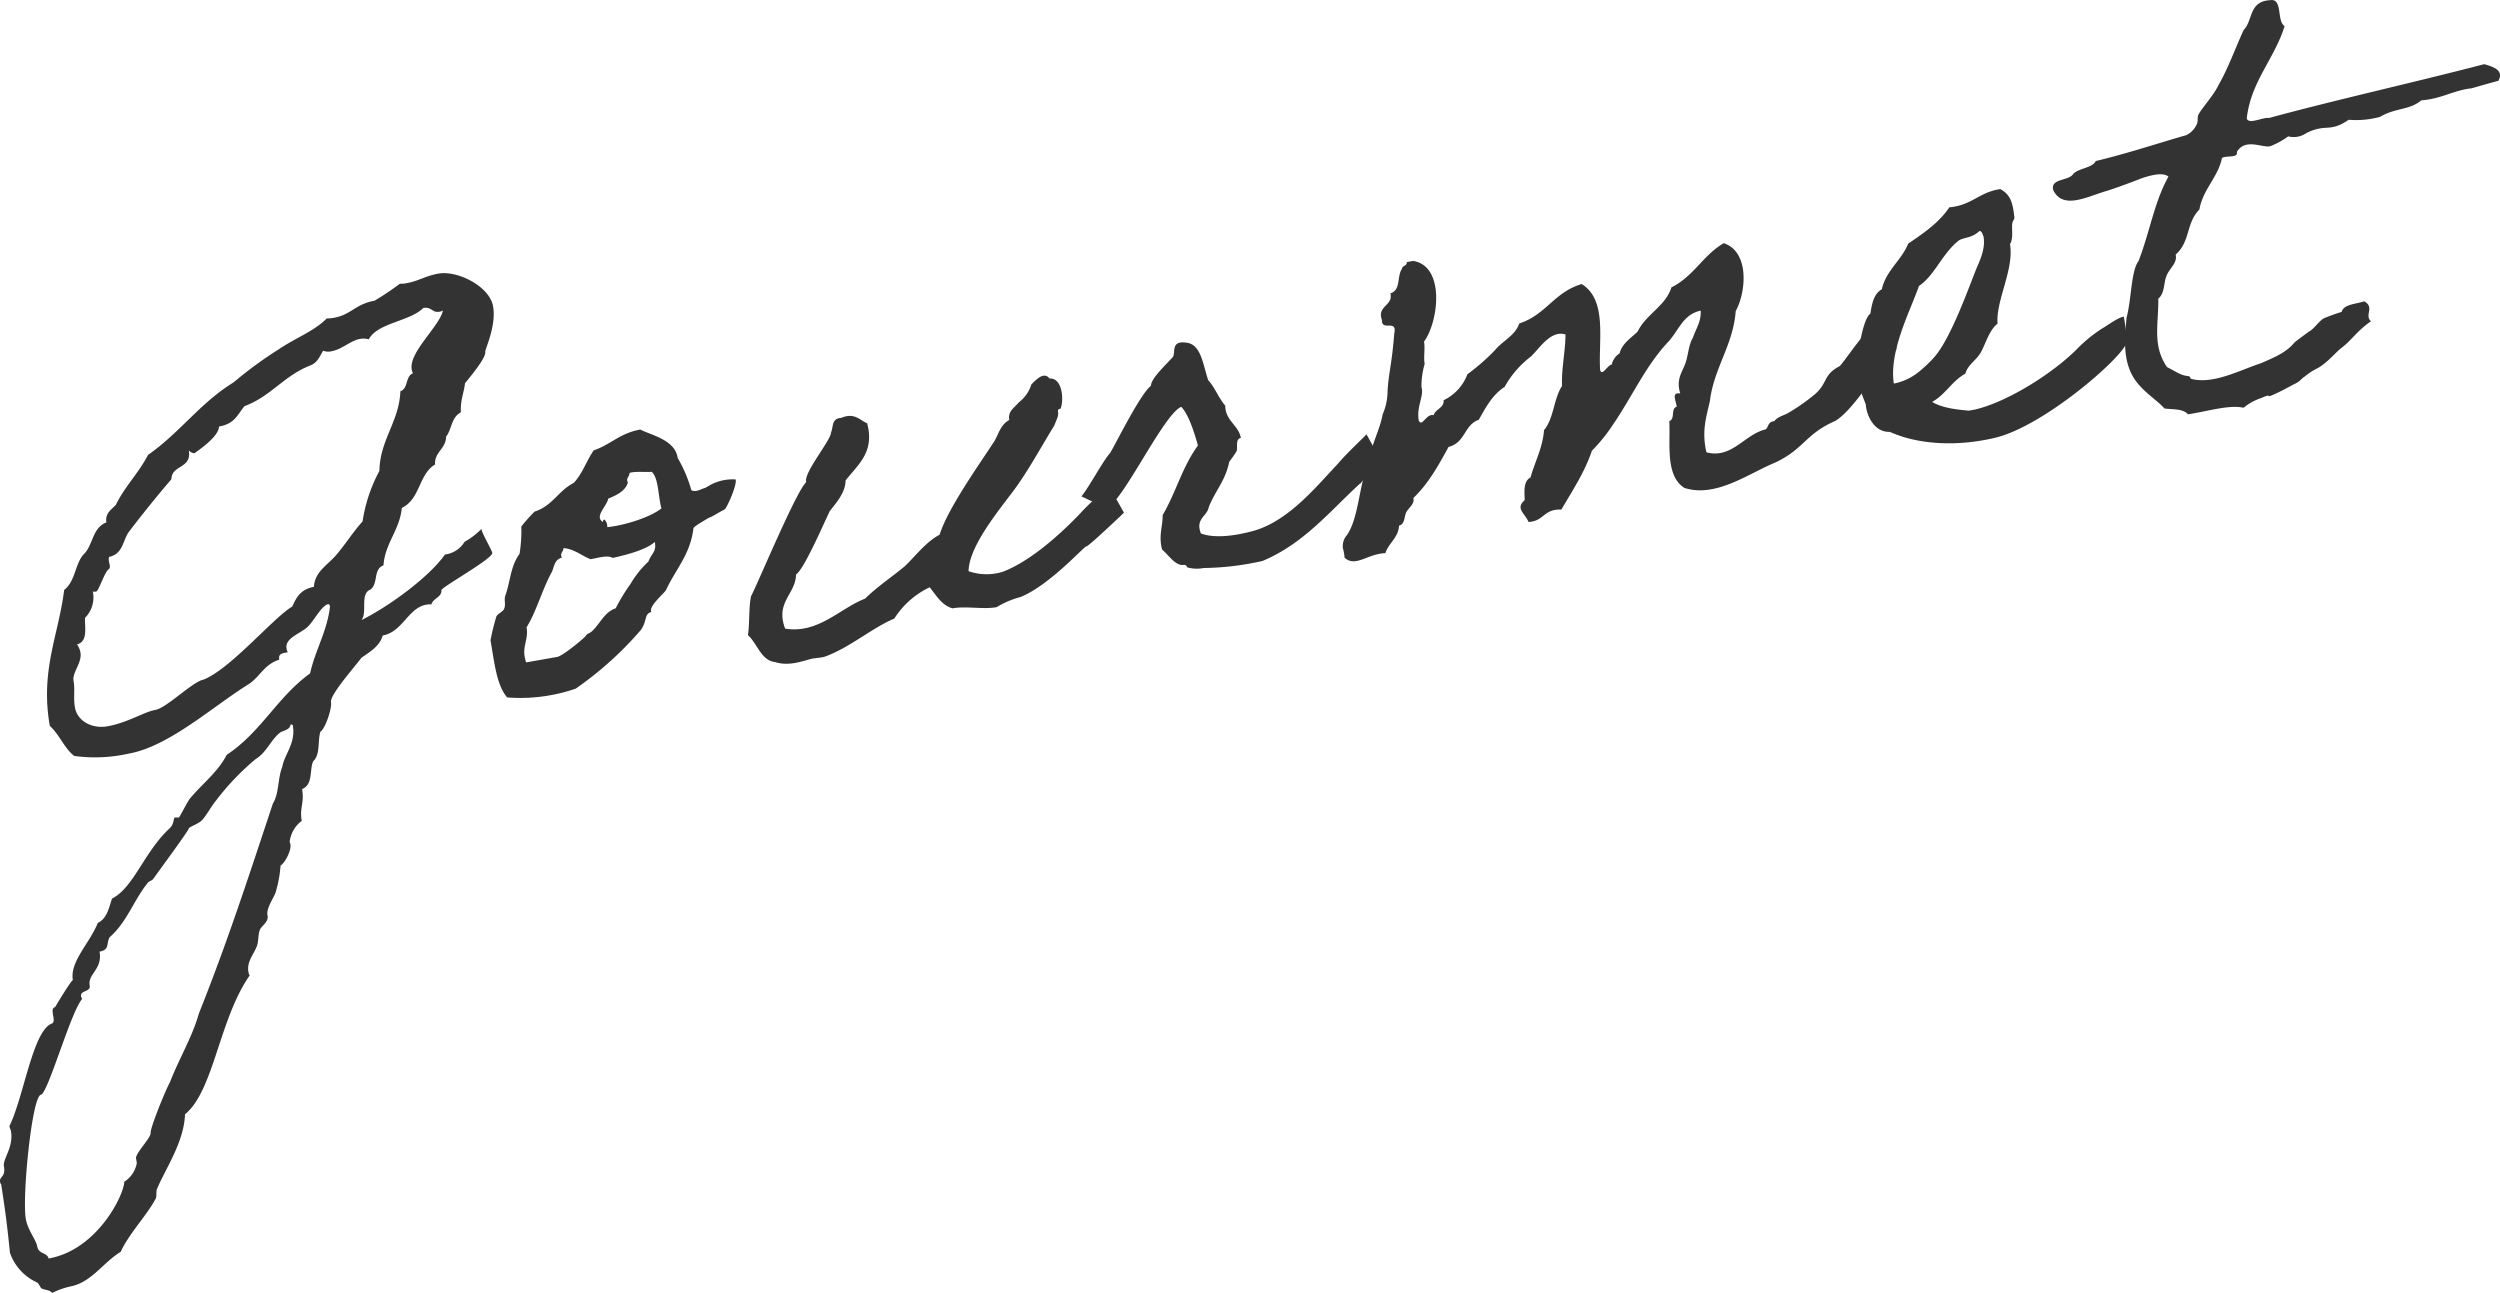 <svg xmlns="http://www.w3.org/2000/svg" width="407.159" height="210.572" viewBox="0 0 407.159 210.572">
  <g id="アートワーク_18" data-name="アートワーク 18" transform="translate(203.579 105.286)" opacity="0.8">
    <g id="グループ_48" data-name="グループ 48" transform="translate(-203.579 -105.286)">
      <path id="パス_237" data-name="パス 237" d="M80.174,79.13c.166.94-8.17,5.529-8.286,6.088.1,1.165-1.381,1.319-1.633,2.331a2.7,2.7,0,0,0-.853.044c-2.921.515-3.843,4.443-7.077,5.014-.454,1.694-2.013,2.613-3.45,3.621-1.222,1.613-5.169,6.075-4.966,7.222.184,1.044-.952,4.364-1.731,4.825-.473,1.591.017,3.762-1.192,4.835-.6,1.5.019,3.764-1.787,4.511.405,2.3-.442,2.984-.056,5.175a4.967,4.967,0,0,0-1.971,3.466c.583.867-.7,3.352-1.481,3.813a19.846,19.846,0,0,1-.761,4.222c-.1.662-1.663,2.768-1.356,3.9.183,1.042-.8,1.54-1.216,2.258-.375.927-.209,1.866-.5,2.67-.424,1.258-1.7,2.559-1.406,4.229a1.332,1.332,0,0,0,.216.607c-4.985,7.12-5.834,18.78-10.535,22.622-.167,4.548-3.174,8.843-4.537,12.1-.24.473-.007,1.184-.246,1.657-1.369,2.608-4.456,5.842-5.684,8.64-2.825,1.682-4.813,5.044-8.256,5.652a13.134,13.134,0,0,0-2.933,1.055c-.425-.572-1.155-.442-1.749-.767-.123-.086-.479-.886-.706-.954a8.279,8.279,0,0,1-4.4-4.817c-.442-4.333-.669-6.231-1.429-11.152a.637.637,0,0,1-.177-.4c-.166-.939.951-.7.62-2.584-.2-1.147,1.608-3.08,1.148-5.689-.037-.208-.2-.5-.252-.816,2.376-4.83,3.807-15.626,6.95-16.717.779-.461-.527-2.381.5-2.67-.086.123,2.572-4.328,2.884-4.382-.532-3.025,2.8-6.087,4.059-9.322,1.491-.694,1.822-2.474,2.314-3.958,3.555-1.81,5.224-7.591,9.386-11.446.829-.791.559-1.711.873-1.765.1-.019.436.03.644-.007.1-.019,1.216-2.259,1.732-3,1.945-2.386,4.609-4.362,6.046-7.2,5.591-3.676,8.239-9.413,13.584-13.262.836-3.8,2.776-6.836,3.242-10.9,0,0-.073-.417-.282-.38-1.044.184-2.239,2.547-3.241,3.582-1.087,1.161-3.867,1.867-3.553,3.639a1.343,1.343,0,0,0,.213.609c-1.042.184-1.564.275-1.4,1.214-2.45.755-3.161,2.816-5,4-5.819,3.607-12.952,10.138-19.525,11.3a24.969,24.969,0,0,1-8.862.379c-1.614-1.221-2.455-3.548-3.982-4.892-1.6-9.077,1.462-14.888,2.335-22.143,1.8-1.393,1.756-4.075,3.082-5.708,1.675-1.479,1.388-4.332,3.8-5.3-.257-1.461.817-2.081,1.542-2.854,1.418-2.939,3.8-5.3,5.236-8.131,5.174-3.6,8.508-8.493,13.945-11.818A64.84,64.84,0,0,1,45.391,46c2.492-1.73,5.824-2.964,7.825-5.038a4.82,4.82,0,0,0,1.167-.1c2.817-.5,3.48-2.226,6.61-2.778a45.493,45.493,0,0,0,4.137-2.774,3.975,3.975,0,0,0,1.062-.079c1.983-.35,3.124-1.2,5.211-1.565,3.129-.551,8.327,2.083,8.9,5.317s-1.346,7.015-1.271,7.432q.165.94-3.3,5.1c-.16,1.535-.793,2.829-.67,4.745-1.577.814-1.455,2.731-2.418,3.976.017,1.934-1.928,2.491-1.787,4.511-2.72,1.663-2.352,5.578-5.422,7.088-.331,3.609-2.749,5.757-2.977,9.347-1.822.645-.7,3.352-2.4,4.08-1.351.885-.228,3.592-1.192,4.836,4.941-2.484,11.2-7.245,13.608-10.683a4.34,4.34,0,0,0,3.186-2.067,11.938,11.938,0,0,0,2.749-2.1C78.4,75.785,80.1,78.713,80.174,79.13ZM45.542,108.475c-1.5,1.234-2.131,3.172-3.88,4.235a41.465,41.465,0,0,0-6.537,6.855c-.706.877-1.356,2.067-2.063,2.945-.62.754-1.853,1.079-2.319,1.485.313-.056-4.727,6.75-5.758,8.224-.258.368-.694.338-.952.7-2.29,2.879-3.388,6.407-6.187,8.837-.564,1.067.037,2.037-1.633,2.332.515,2.921-1.952,3.572-1.6,5.553.184,1.045-1.6.712-1.412,1.756.019.1.159.294.177.4-1.878,2.161-5.569,15.4-6.717,15.6-1.461.257-3.083,16.68-2.458,20.228.332,1.878,1.67,3.364,1.871,4.512.221,1.251,1.559.908,1.847,1.932,7.93-1.4,12.271-10.339,12.32-12.5a4.555,4.555,0,0,0,2.043-3.05l-.128-.731c-.147-.834,2.425-3.332,2.382-4.185-.111-.626,2.118-6.291,3.161-8.3,1.481-3.81,3.573-7.192,4.7-11.156,4.63-11.575,8.184-22.53,12.047-34.185,1.012-1.577.78-4.117,1.528-5.971.381-2.111,2.229-3.835,1.714-6.757-.019-.1-.123-.086-.35-.154C47.192,108.076,46.009,108.071,45.542,108.475Zm23.4-69.215c-2.19,2.214-7.432,2.386-8.888,5.117a2.941,2.941,0,0,0-1.412-.074c-1.564.275-2.928,1.7-4.6,1.994a2.218,2.218,0,0,1-1.412-.073c-.583.963-.939,1.993-2.155,2.422-4.321,1.732-6.328,4.989-10.667,6.616-1.155,1.387-1.542,2.853-4.149,3.313,0,1.829-4.174,4.393-3.966,4.356a1.337,1.337,0,0,1-.944-.478c.532,3.025-2.818,2.326-2.83,4.695-2.5,2.915-4.7,5.669-6.8,8.407-1.153,1.388-.957,3.72-3.339,4.247-.307.7.52,1.736-.173,2.074-.723.773-1.534,3.5-1.952,3.572a1.144,1.144,0,0,1-.539-.012,4.726,4.726,0,0,1-1.283,4.315c0,1.829.453,3.793-1.283,4.315a3.247,3.247,0,0,1,.551,1.3c.3,1.67-1.363,3.253-1.123,4.61.275,1.565-.062,2.7.233,4.37.385,2.19,2.767,3.492,5.271,3.05,3.339-.588,5.936-2.337,7.814-2.669s6.071-4.621,7.844-4.933c4.426-1.749,11.35-10.07,14.468-11.911.613-1.4,1.332-2.817,3.523-3.2.1-2.491,2.369-3.646,3.7-5.277,1.515-1.775,2.682-3.7,4.217-5.369A25.146,25.146,0,0,1,61.793,65.8c.075-5.07,3.218-7.99,3.415-12.974,1.319-.448.76-2.393,2.062-2.945a1.33,1.33,0,0,1-.215-.608c-.5-2.817,4.568-7.045,5.083-9.611a1.32,1.32,0,0,1-.608.215C70.384,40.082,70.3,39.022,68.947,39.26Z" transform="translate(0 10.894)"/>
      <path id="パス_238" data-name="パス 238" d="M65.34,68.615a26.441,26.441,0,0,1,2.155-2.425c2.952-.95,3.818-3.362,6.383-4.675,1.449-1.547,2.057-3.59,3.259-5.309,2.744-.914,4.242-2.792,7.58-3.38,1.891.957,5.677,1.689,6.088,4.629a21.678,21.678,0,0,1,2.209,5.2c.142.189.7.306,1.5-.05,1.405-.569.123.086,1.491-.691a7.633,7.633,0,0,1,4.242-.964c.252.816-1.283,4.315-1.732,4.825-.189.142-.589.318-1.368.779-1.56.92-.608.215-2.063,1.118-1.559.919-1.731,1.165-1.712,1.269-.534,4.291-2.916,6.647-4.47,10.04-.515.738-2.866,2.658-2.388,3.543-1.216.429-.632,1.294-1.645,2.871a56.44,56.44,0,0,1-10.674,9.628,27.684,27.684,0,0,1-11.152,1.429C61.3,94.5,60.93,90.585,60.323,87.142a36.866,36.866,0,0,1,.939-3.822c.135-.456,1.142-.848,1.277-1.3.307-.7-.03-1.393.172-2.074.866-2.412.861-4.887,2.34-6.868A23.74,23.74,0,0,0,65.34,68.615Zm6.6,5.076c-1.233.324-1.24,1.51-1.633,2.332-1.626,2.977-2.516,6.468-4.112,9.009.385,2.19-.946,3.18-.069,5.715l5.113-.9c1.024-.289,4.308-3.019,4.566-3.388.343-.49.38-.282.951-.706,1.4-1.214,2.026-3.155,3.953-3.817a31.632,31.632,0,0,1,2.418-3.977,16.179,16.179,0,0,1,2.911-3.633c.509-1.381,1.344-1.528,1.05-3.2-1.486,1.338-4.789,2.136-6.857,2.608-.84-.5-2.263-.032-3.621.208-1.5-.595-2.663-1.682-4.406-1.805C72.208,72.782,71.581,72.894,71.936,73.691ZM82.691,61.467c-.405,1.361-1.792,2.035-3.2,2.608-.128,1.1-2.376,3-.834,3.8-.044-.853.73-.128.687.848,3.062-.324,7.126-1.687,8.82-3.062-.559-1.947-.429-4.872-1.589-5.959-.626.111-2.928-.13-3.621.208C82.961,60.557,82.335,60.669,82.691,61.467Z" transform="translate(19.564 17.133)"/>
      <path id="パス_239" data-name="パス 239" d="M150.658,64.345c.191-.142,2.565,4.174,2.565,4.174s-5.8,5.542-6.132,5.492-5.986,6.328-10.706,8.235a14.671,14.671,0,0,0-3.9,1.657c-2.3.4-4.879-.216-7.174.189-1.694-.454-2.614-2.013-3.725-3.431a13.844,13.844,0,0,0-5.77,5.105c-3.609,1.5-7.236,4.72-11.281,6.185-.817.252-1.792.209-2.5.442-1.338.343-3.455,1.147-5.622.453-2.3-.24-2.9-3.038-4.431-4.382.3-1.988.1-4.321.5-6.328.976-1.787,7.4-17.227,8.988-18.583-.485-1.528,4.064-6.848,4.051-8.138.393-.822.032-2.265,1.633-2.332,2.2-.927,2.965.338,4.242.866,1.263,4.727-1.506,6.721-3.519,9.334.019,1.934-1.6,3.727-2.565,4.972-.719,1.417-4.145,9.445-5.495,10.328-.074,3.241-3.408,4.475-1.781,8.813,5.426.873,8.888-3.288,13.018-4.878,2.02-1.971,4.235-3.437,6.4-5.217,1.846-1.724,3.394-3.933,5.75-5.21,1.3-4.209,6.391-11.346,8.847-15.115.755-1.209,1.02-2.761,2.492-3.56-.257-1.461.836-1.975,1.542-2.854a5.892,5.892,0,0,0,2.062-2.945c.466-.405,1.964-2.283,2.952-.951,2.124-.159,2.351,3.566,1.822,4.843-.172.245-.436-.03-.448.509.147.836-.216,1.221-.571,2.254-2.008,3.258-3.874,6.706-6.023,9.775s-7.888,9.567-7.967,13.993a8.881,8.881,0,0,0,5.609.086c4.634-1.785,9.539-6.308,12.626-9.542C147.478,67.059,150.382,64.609,150.658,64.345Z" transform="translate(29.83 14.983)"/>
      <path id="パス_240" data-name="パス 240" d="M179.407,57.075c-.019-.1,2.055,3.725,2.055,3.725s-2.97,4.5-3.112,4.313c-4.818,4.4-9.139,9.788-15.855,12.586a45.2,45.2,0,0,1-9.587,1.153,5.779,5.779,0,0,1-2.6-.081c-.228-.068-.074-.418-.614-.43-1.356.238-2.417-1.51-3.558-2.491-.615-2.261.1-3.678.086-5.61,2.229-3.837,3.149-7.765,5.746-11.342-.595-2.155-1.546-5.107-2.724-6.3-2.9,1.265-9.368,15.207-12.141,16.558,0,0-4.235-2.05-4.112-1.964,1.326-1.633,3.5-5.782,4.671-7.064,1.081-1.805,4.961-9.7,6.673-10.967-.1-1.167,2.872-3.842,3.578-4.72.412-.718-.355-2.626,2.069-2.3,2.511.2,2.768,3.492,3.663,6.132,1.055,1.1,1.7,2.927,2.774,4.136.005,2.475,2.172,3.168,2.54,5.255-.939.166-.473,1.589-.694,2.167a19.875,19.875,0,0,1-1.2,1.719c-.634,3.123-2.205,4.584-3.328,7.363-.265,1.553-2.247,1.9-1.283,4.315,2.184.8,5.352.456,8.635-.446,5.733-1.657,10.227-7.29,13.676-10.911C176.092,60.24,179.426,57.178,179.407,57.075Z" transform="translate(43.133 13.656)"/>
      <path id="パス_241" data-name="パス 241" d="M245.306,58.871c-4.892,2.153-5.009,4.541-9.778,6.781-4.218,1.711-9.631,5.786-14.768,4.111-3.155-2.026-2.245-7.243-2.453-10.865,1.007-.392.189-1.969,1.2-2.361-.042-.854-.963-2.413.591-2.149-.718-2.239.264-3.381.773-4.761.528-1.277.528-3.107,1.283-4.315.491-1.486,1.369-2.609,1.266-4.419-2.9.62-3.524,3.2-5.336,5.137-3.622,3.864-5.77,8.763-8.931,13.408a27.256,27.256,0,0,1-3.445,4.266c-1.2,3.547-3.16,6.475-4.978,9.592-2.928-.128-2.786,1.89-5.346,2.018-.569-1.406-2.214-2.192-.625-3.548-.049-1.5-.221-3.08.958-3.717.724-2.6,1.959-4.757,2.193-7.7,1.6-1.9,1.572-5.119,2.928-7.186-.1-3,.542-5.475.565-8.384-2.393-.76-4.229,2.253-5.61,3.572A15.9,15.9,0,0,0,191.5,53.3c-2.025,1.326-3.068,3.339-4.218,5.369-2.43.859-2.141,3.713-4.923,4.419-1.626,2.977-3.254,5.953-5.738,8.329.269.92-.787,1.643-1.111,2.239-.412.718-.191,1.971-1.216,2.258-.087,1.952-1.751,2.891-2.222,4.48-2.891.079-4.855,2.363-6.648.742a7.849,7.849,0,0,0-.275-1.565,2.729,2.729,0,0,1,.694-2.165c1.957-2.928,1.891-8.188,3.58-12.036.375-2.756,1.712-4.929,2.21-7.6a9.492,9.492,0,0,0,.785-3.474c.113-3.033.707-4.536,1.094-9.661.535-2.461-2.091-.275-2.005-2.229-.841-2.326,1.859-2.263,1.387-4.332,1.738-.522,1.02-2.763,1.879-3.989.012-.54.883-.479.773-1.1l1.044-.184c5.2.8,4.2,9.8,1.777,13.135.2,1.147-.1,2.491.1,3.639a13.117,13.117,0,0,0-.522,3.751c.466,1.422-.841,3.16-.436,5.456.534,1.2,1.191-1.18,2.43-.86.252-1.013,1.731-1.165,1.614-2.437a7.678,7.678,0,0,0,3.88-4.234,34.083,34.083,0,0,0,4.475-3.909c1.24-1.51,3.339-2.417,3.964-4.357,4.377-1.417,5.667-5.087,10.166-6.419,4.222,2.592,2.7,9.207,3.006,13.994.306,1.13,1.245-.865,1.888-.871a2.933,2.933,0,0,1,1.29-1.841c.369-1.572,1.822-2.473,2.929-3.528,1.331-2.818,4.541-4.136,5.505-7.211,3.659-1.829,5.107-5.2,8.521-7.2,4.229,1.406,3.662,7.961,1.949,11.059-.417,5.561-3.537,9.231-4.2,14.619-.534,2.461-1.4,4.872-.565,8.384,4.173,1.093,6.157-2.915,9.666-3.749.467-.4.32-1.24,1.381-1.319.516-.736,1.56-.92,2.339-1.381a33.551,33.551,0,0,0,4.119-2.878c2.351-1.922,1.364-3.253,4.223-4.725,2.413-2.792,8.772-13.7,9.207-2.7C252.69,49.5,248.528,57.013,245.306,58.871Z" transform="translate(53.558 9.697)"/>
      <path id="パス_242" data-name="パス 242" d="M272.327,48.354c-1.124,2.78-13.547,13.47-21.281,15.372-6.5,1.576-12.827,1.078-17.271-.936-2.455.111-3.788-2.559-3.909-4.474C229.081,56.3,228,53.8,228.2,51.292c0,0,.381-.281.326-.595.13-1.1.916-6.4,2.077-7.143.262-1.552.509-3.21,1.878-3.99.65-3.018,3.247-4.766,4.286-7.426,2.6-1.748,5.088-3.479,6.7-5.914,3.707-.33,4.836-2.466,8.3-2.969,1.663.89,2.006,2.228,2.251,4.229.148.834-.1.663-.233,1.118-.289.8.233,2.54-.436,3.626.718,4.07-2.352,9.237-2.021,12.944-1.332.988-1.989,3.364-2.727,4.676s-2.124,1.989-2.51,3.455c-2.254,1.258-3.174,3.357-5.427,4.615,1.8,1.079,4.419,1.265,5.953,1.424l1.044-.184c5.475-1.287,13.111-6.185,16.924-10.191a25.256,25.256,0,0,1,3.578-2.891c.883-.479,2.682-1.871,3.725-2.055C271.924,44.23,272.549,47.776,272.327,48.354ZM244.963,31.663c-2.732,2.2-3.85,5.627-6.446,7.375-1.27,3.774-4.917,10.55-4.084,15.889a9.311,9.311,0,0,0,3.886-1.76A21.949,21.949,0,0,0,241,50.65c2.69-3.055,5.489-10.972,6.834-14.329.682-1.626,1.553-3.394,1.2-5.375-.16-.3-.27-.922-.687-.849C247.153,31.276,245.724,31.1,244.963,31.663Z" transform="translate(74.004 7.542)"/>
      <path id="パス_243" data-name="パス 243" d="M304.27,52.316c-2.3,1.591-3.21,3.149-4.733,4.279-.951.706-2.45,2.582-4.027,3.4a10.089,10.089,0,0,0-2.025,1.324c-.589.319-.62.755-1.817,1.29-.589.318-2.357,1.275-3.259,1.65-1.491.694.049-.332-2.049.576a8.859,8.859,0,0,0-2.843,1.577c-2.356-.552-6.02.63-9.064,1.059-.812-.932-2.394-.76-3.825-.939-1.62-1.866-4.664-3.266-5.811-6.721-.877-2.535-.608-5.272-.355-8.114.792-2.829.712-7.549,1.935-9.163,1.785-4.511,2.59-9.709,4.887-13.772-.877-.706-2.633-.289-4.161.2-1.111.412-3.523,1.375-5.764,2.092-3.178.883-7.18,3.2-8.831-.056-.559-1.947,2.424-1.5,3.2-2.609.793-1,3.161-.988,3.707-2.16,5.162-1.233,9.833-2.809,14.749-4.215a3.624,3.624,0,0,0,1.726-1.81c.238-.471.024-1.079.264-1.551.565-1.069,2.462-3.125,3.247-4.769,1.646-2.872,2.714-5.965,4.113-9.009,1.553-1.564.793-4.658,4.309-4.847,2.087-.368,1.044,3.474,2.356,4.21-1.638,5.346-5.507,9.039-6.165,15.072.393,1.006,2.543-.233,3.641-.1,11.4-3.087,23.618-5.778,35.034-8.759,1.363.4,3.283.926,2.307,2.712-2.57.669-4.707,1.368-4.622,1.246-2.939.411-4.652,1.679-7.942,1.939-1.969,1.638-4.1,1.152-6.733,2.691a14.732,14.732,0,0,1-5.083.467c-3.166,2.172-3.67.539-6.928,2.189a3.619,3.619,0,0,1-2.923.515,13.079,13.079,0,0,1-2.842,1.577c-1.214.429-4.124-1.425-5.53.975.289,1.026-1.735.522-2.412.964-.632,3.124-3.087,5.063-3.683,8.395-2.192,2.216-1.449,5.2-3.867,7.351.343,1.338-1.008,2.222-1.45,3.376-.546,1.172-.252,2.842-1.375,3.794.073,4.075-1.026,7.6,1.428,11.151,1.3.633,2.173,1.339,3.376,1.449.437.032.388.363.51.448,3.614.977,7.93-1.4,11.49-2.563,1.491-.694,3.921-1.553,5.334-3.307.085-.123,2.559-1.957,2.663-1.976.761-.565,1.258-1.406,2.124-1.989a30.954,30.954,0,0,1,2.933-1.055c.319-1.24,2.253-1.258,3.676-1.724C304.944,50.046,303.128,51.335,304.27,52.316Z" transform="translate(81.88 0)"/>
    </g>
  </g>
</svg>
